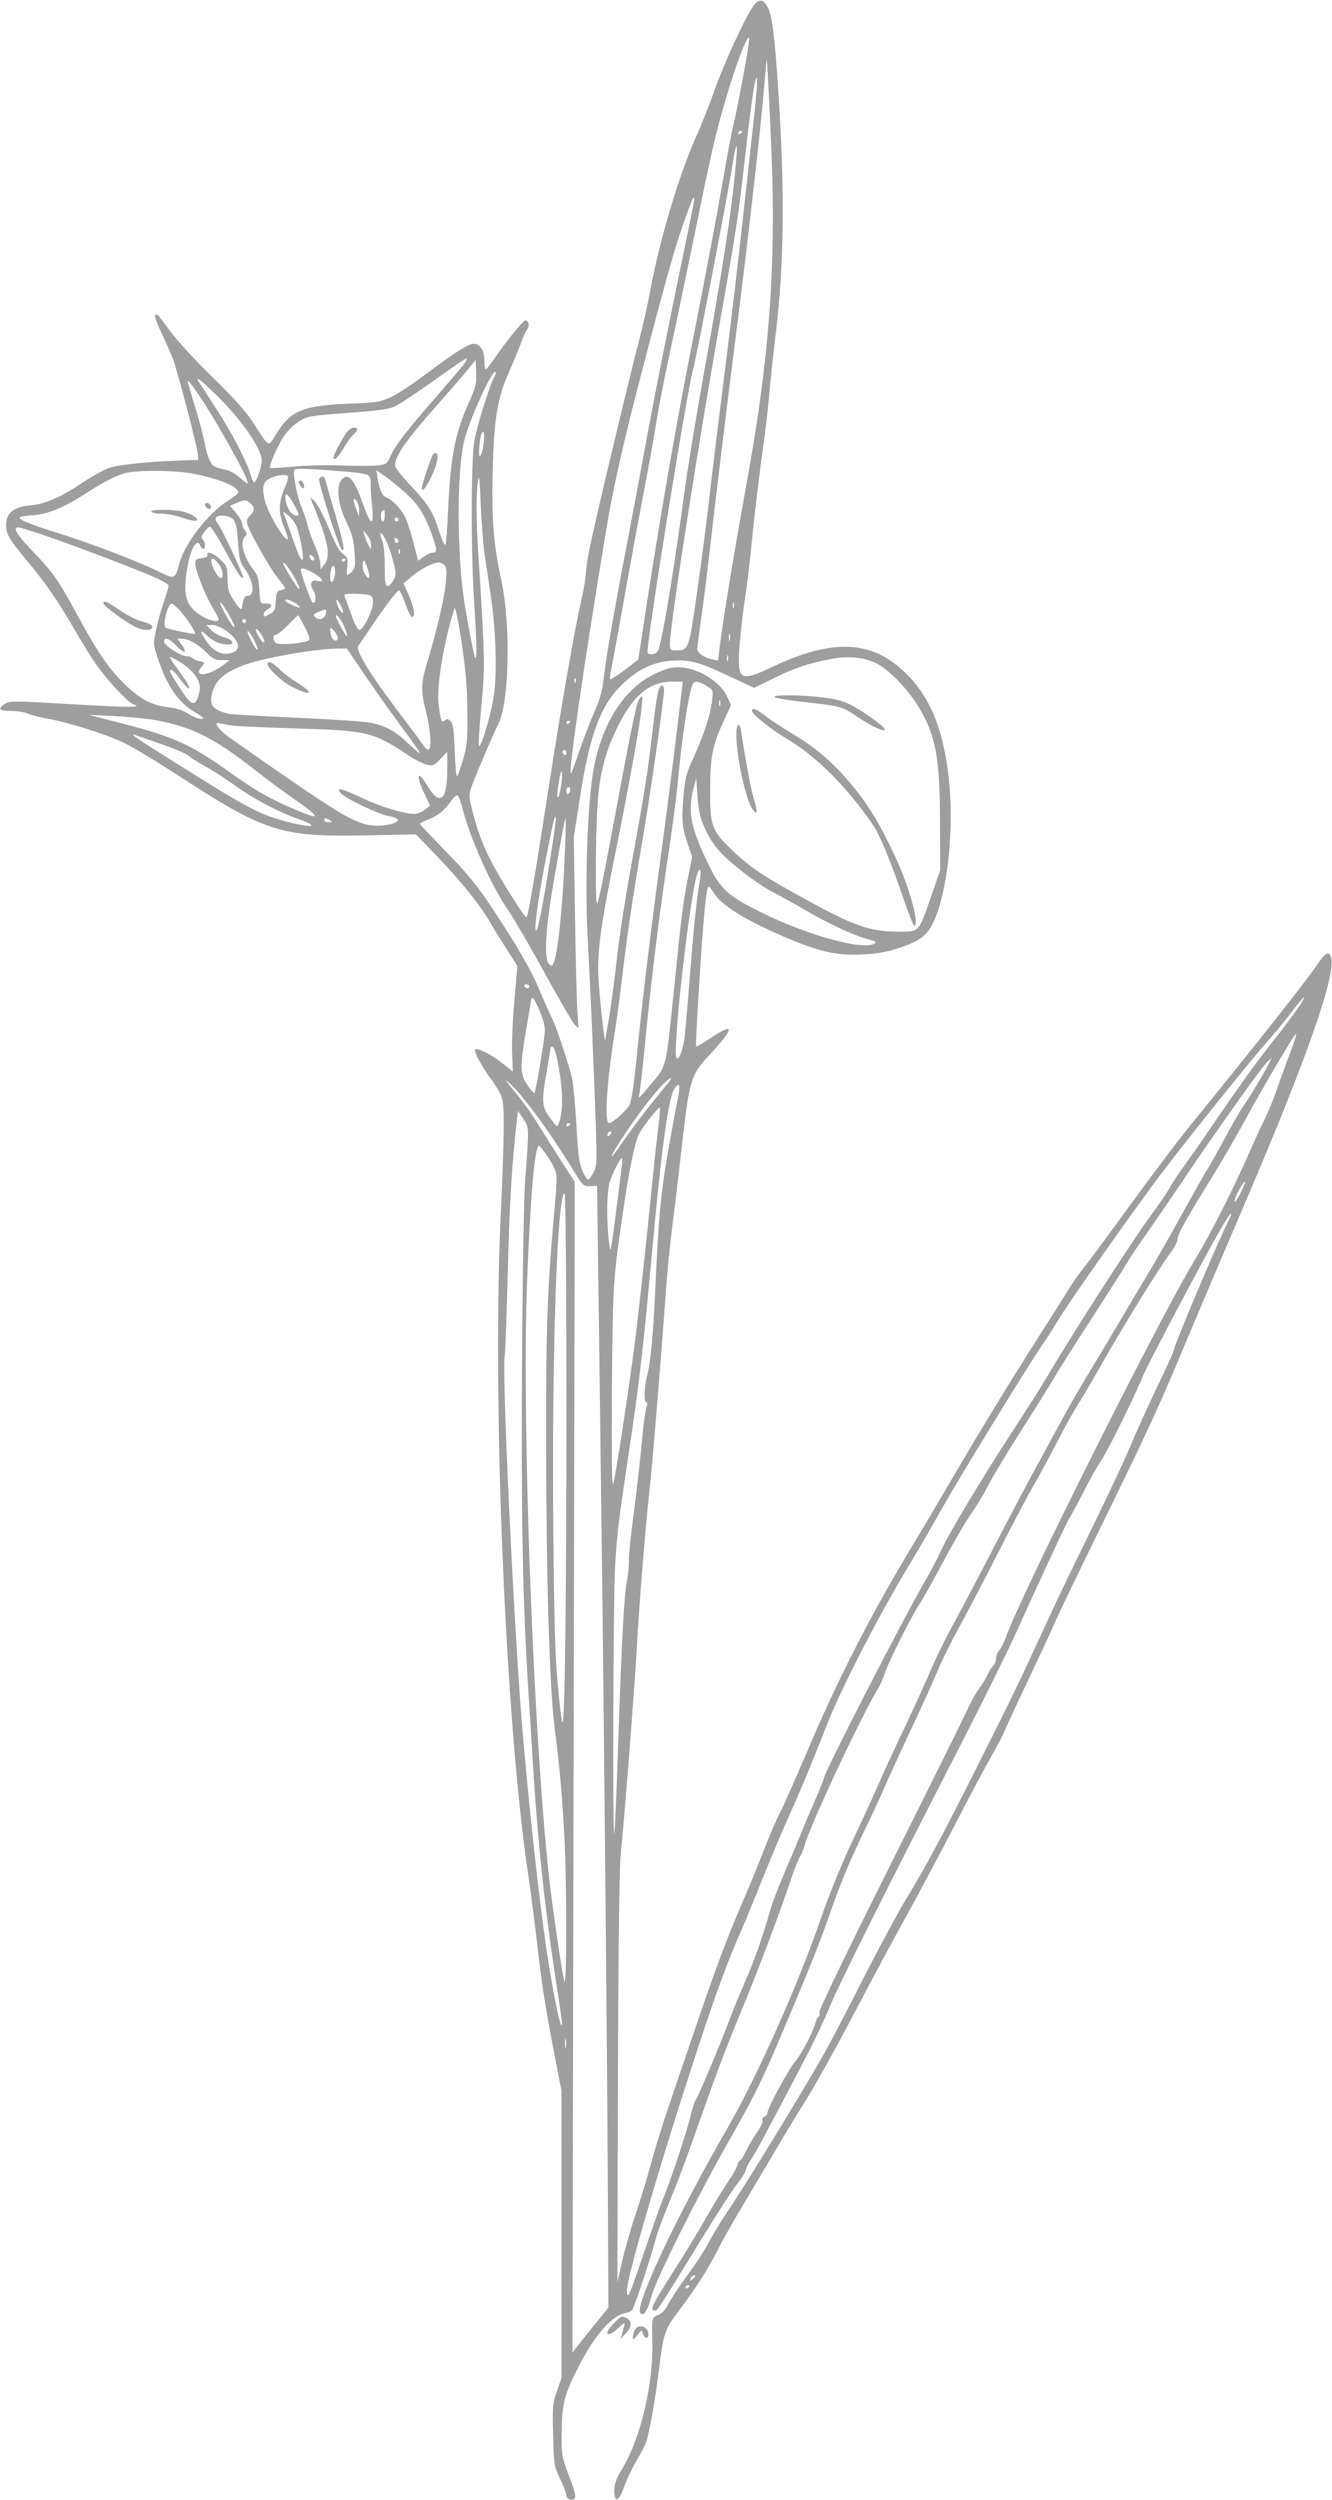 <?xml version="1.0" standalone="no"?>
<!DOCTYPE svg PUBLIC "-//W3C//DTD SVG 20010904//EN"
 "http://www.w3.org/TR/2001/REC-SVG-20010904/DTD/svg10.dtd">
<svg version="1.0" xmlns="http://www.w3.org/2000/svg"
 width="682pt" height="1280pt" viewBox="0 0 682 1280"
 preserveAspectRatio="xMidYMid meet">
<g transform="translate(0,1280) scale(0.1,-0.1)"
fill="#9e9e9e" stroke="none">
<path d="M3860 12773 c-38 -48 -146 -281 -201 -433 -28 -80 -72 -190 -97 -245
-86 -192 -187 -532 -232 -780 -12 -66 -39 -187 -61 -270 -54 -207 -223 -918
-248 -1042 -12 -55 -21 -117 -21 -136 0 -19 -11 -83 -24 -143 -37 -162 -97
-507 -171 -984 -65 -420 -101 -629 -109 -637 -2 -3 -24 26 -48 64 -138 213
-188 318 -228 476 -21 85 -21 85 -2 139 23 62 106 257 133 310 57 109 65 513
15 742 -40 185 -50 313 -43 566 7 260 24 361 82 492 20 46 47 111 60 145 12
35 28 69 35 78 13 16 7 45 -10 45 -11 0 -105 -116 -160 -198 -19 -28 -38 -52
-42 -52 -5 0 -8 19 -8 43 0 51 -22 87 -54 87 -28 0 -108 -51 -253 -161 -59
-45 -136 -95 -169 -111 -56 -26 -74 -29 -200 -34 -249 -9 -313 -34 -386 -150
-48 -76 -35 -82 -121 51 -36 56 -98 126 -210 235 -89 87 -183 189 -214 232
-30 43 -59 80 -64 84 -25 15 -19 -12 19 -93 22 -49 48 -105 56 -127 21 -50
126 -453 129 -491 l2 -30 -75 -2 c-190 -7 -337 -22 -385 -40 -28 -11 -86 -43
-129 -72 -110 -74 -194 -112 -267 -118 -84 -8 -123 -35 -127 -90 -4 -52 9 -77
95 -180 99 -118 171 -221 252 -362 39 -68 92 -153 117 -188 58 -82 160 -190
185 -198 56 -18 -11 -18 -306 -1 -303 18 -326 18 -350 2 -39 -26 -30 -36 31
-36 31 0 70 -6 87 -14 18 -7 62 -19 98 -25 99 -17 293 -77 387 -121 45 -21
164 -92 265 -158 466 -304 541 -328 984 -319 l253 5 113 -118 c116 -120 215
-244 264 -328 14 -26 53 -88 84 -137 l58 -91 -15 -174 c-9 -96 -14 -218 -12
-271 l4 -96 -51 41 c-53 44 -131 83 -142 73 -9 -9 38 -96 87 -160 22 -30 45
-70 50 -88 14 -48 12 -199 -6 -597 -45 -965 24 -2612 142 -3391 13 -90 33
-243 44 -340 26 -226 43 -332 88 -566 l37 -190 0 -735 0 -735 -23 -66 c-22
-61 -24 -78 -20 -225 4 -154 5 -161 36 -226 18 -37 32 -75 32 -83 0 -20 28
-31 42 -17 8 8 1 39 -28 114 -38 101 -39 106 -38 228 1 145 15 197 94 347 79
152 163 246 230 260 17 3 33 10 37 16 13 20 94 265 114 342 11 44 45 136 74
205 29 69 78 197 109 285 126 358 179 500 260 695 86 207 204 520 258 684 16
49 36 98 44 110 8 12 19 39 25 61 26 100 304 690 377 803 8 13 25 52 37 87 22
63 140 295 175 345 10 14 64 111 120 215 56 105 122 217 146 250 24 33 63 99
87 146 25 47 101 173 169 280 69 107 144 228 168 269 24 41 109 176 190 300
80 124 159 248 175 275 15 28 65 102 110 165 44 63 129 187 188 275 161 240
392 564 422 594 l27 26 -15 -30 c-25 -50 -108 -188 -132 -220 -12 -16 -55 -91
-95 -165 -40 -74 -80 -146 -90 -160 -9 -14 -68 -117 -130 -230 -62 -113 -138
-245 -168 -295 -30 -49 -93 -155 -140 -235 -47 -80 -122 -206 -167 -280 -45
-74 -104 -175 -130 -225 -27 -49 -83 -153 -125 -230 -43 -77 -139 -259 -215
-405 -75 -146 -173 -332 -217 -413 -45 -81 -100 -194 -123 -250 -24 -56 -89
-199 -145 -317 -56 -118 -112 -240 -124 -270 -13 -30 -68 -152 -124 -270 -62
-131 -128 -293 -170 -415 -118 -342 -325 -806 -474 -1065 -262 -453 -482 -920
-449 -953 18 -18 36 10 57 88 21 81 239 518 392 786 122 215 162 293 240 474
145 339 224 533 271 668 63 182 101 275 191 463 40 82 83 176 97 209 14 33 75
166 135 295 61 129 126 273 145 320 20 47 70 148 113 225 42 77 129 244 193
370 64 127 148 286 188 355 39 69 93 170 121 225 28 55 72 134 98 175 26 41
86 143 133 227 105 184 281 470 337 544 22 29 40 64 40 77 0 23 41 97 181 324
44 70 118 198 165 285 112 204 255 445 261 440 2 -3 -14 -54 -37 -113 -23 -60
-52 -142 -66 -182 -13 -40 -38 -99 -54 -132 -17 -33 -57 -120 -89 -194 -87
-196 -193 -404 -276 -541 -181 -299 -890 -1714 -964 -1926 -10 -27 -25 -57
-34 -67 -9 -10 -17 -30 -17 -44 0 -14 -7 -31 -16 -38 -8 -8 -21 -28 -29 -47
-8 -18 -27 -50 -43 -70 -16 -21 -44 -72 -62 -113 -19 -41 -197 -401 -397 -800
-214 -428 -361 -732 -357 -742 2 -9 1 -19 -4 -22 -6 -3 -13 -18 -17 -33 -10
-42 -74 -165 -100 -193 -33 -36 -145 -242 -145 -266 0 -8 -7 -17 -16 -21 -8
-3 -13 -12 -10 -20 3 -7 -10 -35 -29 -62 -19 -27 -44 -69 -55 -95 -12 -25 -25
-46 -29 -46 -5 0 -12 -11 -15 -24 -3 -14 -26 -54 -50 -89 -24 -35 -73 -116
-110 -180 -36 -64 -106 -180 -156 -258 -123 -192 -136 -219 -107 -219 14 0 11
-5 228 349 82 133 169 269 194 300 25 32 45 64 45 73 0 8 12 33 27 54 24 36
72 125 286 534 41 80 92 188 113 240 37 95 284 590 679 1359 114 223 235 468
270 545 128 284 266 581 282 606 9 14 42 75 73 135 30 61 71 132 89 159 34 49
168 321 213 431 24 59 308 596 395 747 50 88 77 116 40 42 -54 -107 -277 -636
-277 -657 0 -6 -40 -94 -89 -196 -49 -102 -110 -238 -136 -301 -26 -63 -115
-252 -197 -420 -83 -168 -185 -381 -228 -475 -137 -299 -168 -364 -342 -710
-194 -386 -266 -522 -384 -717 -45 -76 -139 -251 -210 -390 -70 -139 -161
-314 -202 -388 -93 -166 -382 -640 -471 -773 -36 -53 -82 -126 -101 -160 -54
-98 -70 -123 -141 -221 -37 -50 -76 -111 -89 -135 -14 -28 -32 -47 -51 -54
-32 -13 -32 -13 -29 -138 5 -221 -61 -498 -157 -654 -28 -45 -37 -71 -38 -105
0 -67 24 -59 50 16 12 34 39 93 61 130 23 38 46 83 52 99 16 43 49 229 67 380
22 180 28 198 105 300 88 117 147 210 200 315 23 47 89 162 145 255 56 94 128
215 160 270 32 55 99 165 149 245 49 80 162 282 249 450 88 168 203 382 255
475 52 94 160 296 240 450 79 154 168 321 196 370 29 50 59 106 66 125 8 19
63 139 123 265 60 127 122 259 137 295 15 36 122 259 238 495 251 514 294 609
422 915 54 129 199 471 323 760 306 716 456 1143 433 1235 -10 39 -29 30 -74
-37 -54 -81 -327 -426 -667 -844 -49 -61 -178 -232 -285 -379 -107 -148 -216
-295 -243 -328 -26 -33 -64 -88 -84 -121 -20 -34 -107 -171 -193 -306 -86
-135 -235 -378 -330 -540 -95 -162 -220 -374 -278 -470 -201 -333 -376 -675
-526 -1030 -60 -140 -123 -284 -142 -320 -19 -36 -58 -128 -88 -205 -29 -77
-79 -196 -109 -265 -69 -158 -137 -339 -244 -655 -47 -137 -107 -314 -133
-391 -27 -78 -65 -202 -85 -275 -20 -74 -56 -192 -80 -264 -24 -71 -55 -179
-69 -240 l-25 -110 3 1040 c2 657 7 1081 14 1150 20 192 71 853 82 1050 13
237 46 639 65 810 14 122 59 669 85 1030 6 88 20 230 31 315 11 85 31 254 45
375 43 387 49 408 138 504 138 148 143 183 13 95 -38 -25 -71 -44 -73 -42 -4
5 20 408 36 608 13 155 20 210 29 210 4 0 15 -14 25 -30 38 -65 163 -142 376
-233 169 -71 255 -90 380 -84 75 3 128 12 186 31 99 32 142 60 171 111 77 134
118 459 94 728 -24 262 -91 437 -216 563 -175 177 -376 189 -694 38 -167 -79
-179 -69 -163 128 7 77 19 179 27 227 8 47 24 180 35 294 11 115 34 305 50
424 17 118 35 270 40 337 6 66 19 193 30 281 45 362 49 743 15 1260 -18 279
-31 379 -53 425 -22 44 -44 48 -72 13z m-55 -364 c-20 -107 -42 -219 -50 -249
-8 -30 -35 -174 -60 -320 -25 -146 -82 -445 -125 -665 -112 -563 -193 -1029
-291 -1681 l-11 -71 -69 -53 c-39 -29 -72 -50 -75 -48 -2 3 0 27 6 54 6 27 35
189 66 359 30 171 75 414 99 540 25 127 54 289 65 360 11 72 43 236 71 365 28
129 79 375 114 545 93 455 112 537 151 678 56 203 127 398 140 384 3 -2 -11
-92 -31 -198z m140 -269 c33 -676 0 -1153 -131 -1863 -54 -298 -116 -675 -130
-797 l-7 -62 -30 6 c-42 9 -77 33 -77 54 0 9 9 76 19 147 11 72 31 236 46 365
36 314 86 727 135 1110 56 436 129 1076 142 1252 7 81 13 147 14 145 1 -1 10
-162 19 -357z m-95 -37 c-17 -153 -42 -381 -56 -508 -14 -126 -51 -444 -84
-705 -33 -261 -69 -556 -80 -655 -11 -99 -38 -306 -60 -460 -43 -304 -44 -305
-107 -305 -31 0 -33 2 -33 33 0 94 150 1056 270 1727 67 377 81 468 110 725
25 225 49 404 57 430 16 53 12 -26 -17 -282z m-50 23 c0 -3 -4 -8 -10 -11 -5
-3 -10 -1 -10 4 0 6 5 11 10 11 6 0 10 -2 10 -4z m-32 -163 c-23 -250 -59
-486 -168 -1098 -39 -214 -83 -489 -99 -610 -54 -398 -113 -751 -132 -787 -10
-19 -44 -25 -53 -9 -12 18 205 1361 234 1456 12 37 160 803 190 980 12 72 23
136 25 143 10 29 10 6 3 -75z m-229 -268 c-108 -520 -189 -926 -234 -1173 -30
-163 -72 -389 -94 -502 -59 -307 -110 -594 -120 -693 -7 -63 -20 -109 -45
-165 -19 -42 -53 -131 -76 -196 -22 -66 -43 -122 -46 -125 -17 -16 59 514 177
1229 35 217 92 471 190 845 141 541 178 667 248 849 20 50 20 24 0 -69z
m-1162 -757 c-8 -13 -73 -88 -142 -168 -152 -173 -212 -251 -236 -306 -17 -38
-22 -42 -66 -47 -27 -3 -109 -3 -183 0 -74 3 -186 0 -249 -6 -63 -6 -116 -9
-118 -7 -8 8 40 119 71 163 18 27 53 61 78 76 42 26 56 29 249 43 160 12 213
19 244 35 22 10 112 71 200 133 88 63 161 113 164 111 2 -3 -3 -15 -12 -27z
m25 -196 c-73 -161 -96 -282 -108 -562 -4 -85 -10 -161 -13 -168 -4 -7 -17 19
-30 60 -35 109 -55 142 -141 234 -43 45 -81 92 -85 104 -13 42 49 132 230 335
58 66 123 141 143 166 l37 46 3 -64 c3 -56 -2 -74 -36 -151z m130 131 c-27
-50 -92 -260 -104 -335 -17 -111 -17 -595 1 -843 7 -104 12 -212 10 -240 -4
-45 -7 -34 -32 95 -38 200 -47 276 -55 457 -10 222 1 449 27 545 29 110 143
359 158 344 3 -2 0 -13 -5 -23z m-1430 -90 c132 -128 238 -280 238 -340 0 -34
-27 -113 -39 -113 -4 0 -13 21 -20 46 -21 69 -97 214 -182 344 -41 63 -78 121
-83 128 -18 29 12 7 86 -65z m-58 -45 c76 -117 209 -355 221 -397 7 -23 4 -22
-35 12 -23 20 -56 39 -74 42 -58 12 -66 16 -81 46 -9 16 -21 55 -26 87 -6 31
-26 109 -45 172 -19 63 -37 123 -40 133 -11 37 9 13 80 -95z m1432 -212 c-4
-31 -12 -59 -18 -62 -11 -7 -2 101 9 119 11 19 15 -5 9 -57z m-752 -137 c77
-5 147 -14 157 -20 12 -6 17 -20 17 -41 -1 -18 2 -71 7 -117 11 -112 -7 -106
-50 18 -34 98 -62 138 -89 128 -48 -19 -44 -124 8 -231 28 -56 36 -88 41 -151
6 -80 4 -89 -26 -113 -14 -11 -16 -7 -11 36 4 43 1 50 -21 65 -15 10 -37 46
-57 94 -45 109 -76 167 -96 184 -16 13 -17 12 -9 -6 85 -203 101 -283 66 -325
l-20 -25 -1 28 c0 15 -13 59 -29 96 -16 37 -32 83 -36 102 -4 19 -18 60 -31
92 -23 55 -46 174 -37 190 6 10 52 9 217 -4z m-736 -14 c133 -26 232 -66 232
-96 0 -5 -24 -24 -52 -42 -105 -67 -224 -222 -251 -326 -19 -75 -25 -77 -95
-42 -98 50 -346 145 -507 196 -157 49 -215 72 -215 85 0 4 31 10 69 12 78 6
156 38 271 112 86 56 142 85 195 102 56 18 257 17 353 -1z m1094 -104 c62 -57
96 -112 134 -221 23 -68 23 -80 -3 -80 -8 0 -28 -9 -43 -20 l-29 -21 -11 43
c-25 99 -43 154 -57 183 -20 40 -63 85 -91 96 -25 9 -38 38 -49 101 l-6 41 48
-34 c27 -19 75 -58 107 -88z m396 -286 c6 -44 21 -141 32 -215 30 -193 37
-429 16 -548 -19 -109 -69 -267 -74 -237 -3 11 4 103 13 205 19 193 17 260
-15 760 -12 177 -13 321 -3 386 6 38 9 14 14 -111 4 -88 12 -196 17 -240z
m-1004 376 c3 -5 -3 -30 -15 -55 -33 -76 -35 -132 -6 -201 14 -33 23 -62 20
-65 -9 -9 -53 53 -89 126 -37 74 -47 142 -24 169 21 25 103 44 114 26z m29
-140 c31 -56 32 -61 14 -61 -22 0 -47 35 -54 74 -8 50 7 45 40 -13z m336 -35
l-1 -31 -13 35 c-19 49 -19 71 0 46 8 -11 15 -34 14 -50z m-557 37 c23 -21 23
-38 -3 -64 -14 -14 -18 -27 -13 -42 14 -46 117 -229 155 -274 21 -26 39 -51
39 -55 0 -3 -10 -8 -22 -10 -20 -3 -23 -10 -26 -56 -3 -46 -6 -54 -33 -67 -25
-14 -29 -14 -29 -1 0 9 9 20 20 26 29 15 25 30 -9 30 -29 0 -29 0 -33 70 -3
53 -9 76 -26 97 -54 67 -76 147 -48 175 11 12 11 17 0 33 -8 10 -14 26 -14 35
0 8 -14 32 -31 53 l-31 37 34 15 c43 18 48 18 70 -2z m688 -63 c0 -16 -4 -30
-10 -30 -11 0 -14 43 -3 53 11 12 13 8 13 -23z m-455 -48 c9 -18 22 -66 29
-108 19 -107 -1 -91 -45 37 -20 57 -39 113 -44 123 -8 19 -8 19 18 0 14 -10
33 -34 42 -52z m-320 28 c13 -14 19 -44 24 -118 6 -84 11 -103 33 -133 46 -60
55 -139 17 -139 -17 0 -22 -10 -31 -63 -2 -12 -13 -3 -37 33 -30 44 -35 59
-36 117 -1 62 -3 67 -38 99 -37 34 -69 45 -65 22 2 -8 -10 -14 -29 -16 -28 -3
-33 -7 -33 -28 0 -34 54 -170 90 -227 16 -26 30 -52 30 -57 0 -19 -47 -9 -92
19 -79 50 -94 108 -67 255 17 93 49 143 65 101 4 -8 10 -15 15 -15 13 0 11 34
-3 48 -9 9 -8 18 8 38 10 14 23 27 29 28 5 0 37 -49 70 -109 66 -122 92 -162
100 -154 6 7 -111 258 -132 281 -8 9 -12 22 -8 27 11 19 70 13 90 -9z m845 0
c0 -5 -4 -10 -10 -10 -5 0 -10 5 -10 10 0 6 5 10 10 10 6 0 10 -4 10 -10z
m-1804 -84 c153 -53 378 -138 524 -198 71 -30 104 -49 103 -58 -1 -8 -13 -49
-27 -90 -26 -79 -47 -172 -48 -205 0 -11 11 -53 26 -93 44 -128 102 -210 181
-257 25 -14 45 -28 45 -30 0 -14 -42 -2 -75 20 -25 17 -59 29 -104 34 -84 11
-133 36 -210 106 -85 79 -146 166 -245 348 -109 201 -131 232 -238 344 -83 86
-105 123 -74 123 7 0 71 -20 142 -44z m1664 -45 l-1 -26 -13 25 c-7 14 -17 36
-20 50 l-7 25 20 -24 c12 -13 21 -35 21 -50z m80 14 c11 -25 27 -73 35 -105
14 -54 14 -63 0 -90 -9 -16 -22 -30 -30 -30 -12 0 -15 19 -15 100 0 65 -5 113
-14 135 -9 20 -11 35 -5 35 5 0 18 -20 29 -45z m60 4 c0 -5 -4 -9 -10 -9 -5 0
-10 7 -10 16 0 8 5 12 10 9 6 -3 10 -10 10 -16z m7 -61 c-3 -8 -6 -5 -6 6 -1
11 2 17 5 13 3 -3 4 -12 1 -19z m-439 -26 c6 -18 -15 -14 -22 4 -4 10 -1 14 6
12 6 -2 14 -10 16 -16z m-489 -28 c21 -27 29 -74 12 -74 -12 0 -39 42 -47 74
-8 34 9 34 35 0z m651 22 c0 -3 -4 -8 -10 -11 -5 -3 -10 -1 -10 4 0 6 5 11 10
11 6 0 10 -2 10 -4z m114 -52 c16 -48 2 -59 -20 -15 -10 19 -9 61 1 61 2 0 10
-21 19 -46z m-367 -57 c13 -27 20 -46 14 -43 -12 8 -81 120 -81 132 1 15 41
-39 67 -89z m763 73 c21 -40 -17 -242 -95 -499 -30 -101 -31 -139 -4 -244 22
-87 30 -180 15 -194 -4 -4 -16 3 -25 17 -9 13 -43 60 -76 103 -195 255 -278
386 -260 411 6 8 52 76 103 151 52 75 99 134 105 132 6 -2 20 -32 32 -67 12
-35 27 -66 33 -68 21 -7 13 48 -15 111 l-27 60 39 33 c48 41 112 74 142 74 12
0 27 -9 33 -20z m-566 -49 c-4 -17 -10 -31 -15 -31 -10 0 -12 35 -2 69 9 35
25 1 17 -38z m-107 14 c47 -28 57 -49 18 -39 -33 8 -42 -16 -20 -50 17 -25 12
-77 -6 -59 -9 9 -59 149 -59 165 0 14 22 9 67 -17z m281 -111 c17 -5 22 -14
22 -39 0 -39 -50 -140 -70 -140 -8 0 -25 30 -40 75 -15 41 -30 83 -34 93 -7
15 -2 17 45 17 30 0 64 -3 77 -6z m-373 -44 c17 -11 24 -20 17 -20 -15 0 -72
28 -72 35 0 11 27 4 55 -15z m230 -11 c17 -32 15 -49 -2 -27 -13 16 -26 58
-19 58 3 0 13 -14 21 -31z m-575 -42 c29 -51 40 -81 21 -61 -18 19 -75 127
-63 120 7 -4 26 -31 42 -59z m2587 31 c-3 -7 -5 -2 -5 12 0 14 2 19 5 13 2 -7
2 -19 0 -25z m-2835 -15 c36 -41 83 -112 77 -118 -5 -4 -137 23 -151 31 -17
11 11 124 31 124 5 0 24 -17 43 -37z m1471 -513 c2 -147 -1 -174 -22 -248 -13
-45 -27 -84 -31 -87 -4 -2 -9 56 -12 131 -4 107 -8 138 -21 151 -13 13 -19 14
-30 4 -17 -13 -21 -1 -32 89 -10 89 30 325 82 485 4 12 19 -59 36 -170 21
-143 29 -231 30 -355z m-723 511 c0 -37 -33 -54 -58 -29 -9 9 -6 15 16 24 34
15 42 16 42 5z m-109 -82 c23 -46 28 -64 18 -69 -18 -12 -135 -23 -159 -15
-22 7 -28 45 -7 45 7 0 35 23 62 50 27 28 50 50 52 50 1 0 17 -28 34 -61z
m201 4 c11 -25 17 -47 15 -50 -5 -5 -57 89 -57 102 0 18 25 -13 42 -52z m-502
27 c0 -5 -4 -10 -10 -10 -5 0 -10 5 -10 10 0 6 5 10 10 10 6 0 10 -4 10 -10z
m-101 -50 c72 -53 80 -104 18 -115 -45 -9 -86 12 -120 62 -35 50 -34 64 1 31
30 -30 71 -48 108 -48 40 0 27 25 -19 37 -23 7 -53 23 -66 37 l-24 26 30 0
c18 0 47 -12 72 -30z m571 -36 c0 -23 -27 -16 -34 9 -11 43 -6 53 14 28 11
-13 20 -29 20 -37z m-385 5 c9 -16 11 -29 6 -29 -10 0 -41 51 -41 65 0 13 21
-8 35 -36z m-45 -14 c13 -24 21 -47 18 -51 -4 -3 -18 17 -32 45 -32 63 -20 68
14 6z m2437 -2 c-3 -10 -5 -4 -5 12 0 17 2 24 5 18 2 -7 2 -21 0 -30z m-2833
-30 c41 -43 58 -39 26 6 l-21 31 21 0 c35 0 86 -29 127 -71 32 -32 45 -39 78
-39 l40 0 -25 -20 c-81 -64 -170 -71 -114 -9 14 16 13 18 -15 24 -17 4 -33 11
-36 16 -4 5 -16 9 -29 9 -30 0 -116 56 -116 75 0 26 26 17 64 -22z m961 -145
c49 -72 133 -191 187 -264 54 -72 98 -135 98 -139 0 -5 -26 17 -58 47 -67 64
-115 91 -192 107 -30 7 -200 18 -376 26 -177 8 -335 17 -351 20 -87 20 -105
45 -84 117 24 78 108 128 276 165 131 29 279 51 356 52 l55 1 89 -132z m1862
70 c-3 -7 -5 -2 -5 12 0 14 2 19 5 13 2 -7 2 -19 0 -25z m-2759 -42 c44 -40
62 -78 53 -118 -15 -64 -30 -73 -62 -35 -22 26 -89 132 -89 141 0 18 23 0 55
-44 38 -51 57 -62 34 -18 -7 12 -30 46 -51 74 -21 28 -38 54 -38 58 0 10 67
-30 98 -58z m3519 28 c64 -31 167 -138 221 -231 84 -142 105 -258 105 -593 l1
-235 -46 -133 c-65 -187 -60 -182 -163 -182 -151 0 -229 27 -485 168 -214 117
-279 161 -370 248 -107 102 -115 125 -114 314 0 164 13 228 71 352 l36 78 -18
40 c-36 81 -153 152 -250 154 -41 0 -68 -8 -128 -37 -161 -80 -275 -268 -313
-517 -27 -181 -39 -556 -26 -812 16 -305 30 -624 41 -933 8 -236 8 -252 -10
-287 -11 -21 -23 -38 -27 -38 -12 0 -40 62 -46 101 -4 19 -11 110 -16 203 -6
92 -15 189 -21 215 -19 79 -80 264 -104 311 -13 25 -41 89 -63 141 -44 106
-119 235 -255 439 -68 101 -123 168 -224 270 -73 76 -133 139 -133 142 0 3 19
13 43 22 48 19 82 46 116 94 13 18 28 31 33 30 6 -2 18 -35 28 -74 38 -150
152 -402 235 -519 23 -33 104 -172 180 -310 75 -137 146 -259 157 -270 l20
-20 -6 95 c-3 52 -9 273 -12 490 l-6 395 32 205 c49 314 103 463 208 568 81
81 163 122 257 129 95 7 141 -5 298 -79 l128 -60 102 50 c106 53 174 75 292
98 89 17 166 9 232 -22z m-1540 -96 c-3 -8 -6 -5 -6 6 -1 11 2 17 5 13 3 -3 4
-12 1 -19z m517 -265 c-18 -148 -57 -455 -88 -683 -56 -419 -91 -718 -121
-1020 -9 -91 -23 -179 -31 -196 -13 -27 -87 -94 -105 -94 -25 0 -14 194 27
455 14 88 32 221 40 295 20 176 54 410 103 695 39 223 111 727 111 773 0 12
-5 22 -10 22 -18 0 -27 -41 -50 -240 -23 -204 -40 -307 -113 -710 -25 -135
-55 -330 -67 -435 -11 -104 -30 -242 -40 -306 -11 -64 -21 -120 -21 -125 -3
-19 -28 206 -34 306 -9 133 9 271 75 599 73 357 138 716 145 796 6 62 5 68 -8
52 -16 -20 -33 -95 -112 -517 -80 -432 -100 -528 -108 -536 -10 -10 -8 353 3
511 9 146 38 259 95 379 81 171 168 246 285 246 l56 0 -32 -267z m154 245 c34
-21 34 -22 28 -73 -8 -74 -41 -174 -92 -287 -40 -86 -46 -108 -55 -209 -10
-123 -7 -155 24 -245 l21 -60 -22 -110 c-25 -128 -32 -181 -72 -579 -40 -391
-38 -381 -106 -463 -77 -92 -76 -91 -70 -62 3 14 15 117 26 230 36 370 75 686
130 1050 16 107 34 247 40 310 21 231 54 447 75 503 9 23 30 22 73 -5z m69
-100 c-3 -7 -5 -2 -5 12 0 14 2 19 5 13 2 -7 2 -19 0 -25z m-2898 -74 c188
-33 303 -89 511 -252 58 -46 156 -119 219 -162 132 -93 123 -103 -31 -35 -117
51 -191 95 -306 177 -201 145 -289 185 -557 254 l-170 44 125 -6 c69 -3 163
-12 209 -20z m2131 -8 c0 -3 -4 -8 -10 -11 -5 -3 -10 -1 -10 4 0 6 5 11 10 11
6 0 10 -2 10 -4z m-1725 -22 c22 -2 171 -9 330 -14 354 -10 387 -18 564 -136
36 -24 81 -46 99 -50 28 -6 37 -2 67 30 l35 37 0 -93 c0 -153 -37 -187 -97
-88 -18 30 -38 57 -43 58 -15 5 -2 -43 28 -102 l24 -50 -22 -18 c-12 -10 -33
-21 -46 -24 -36 -9 -177 31 -281 81 -108 51 -137 57 -107 23 25 -28 192 -107
245 -116 23 -4 44 -13 46 -19 6 -18 -75 -36 -131 -29 -96 11 -170 56 -716 439
-76 53 -106 97 -59 83 13 -3 42 -9 64 -12z m-365 -95 c63 -22 124 -48 135 -58
11 -10 49 -34 85 -54 36 -19 102 -62 148 -95 98 -71 226 -139 337 -178 101
-36 67 -45 -54 -14 -150 38 -200 64 -596 313 -189 118 -230 147 -190 133 11
-4 72 -25 135 -47z m2070 -45 c0 -8 -4 -12 -10 -9 -5 3 -10 10 -10 16 0 5 5 9
10 9 6 0 10 -7 10 -16z m-25 -151 c-4 -32 -11 -65 -16 -73 -10 -14 -6 33 7
103 10 50 16 28 9 -30z m725 -213 c33 -77 61 -118 111 -166 70 -67 189 -154
254 -186 33 -17 101 -54 150 -83 123 -72 248 -131 320 -151 50 -13 56 -17 41
-26 -61 -34 -344 44 -581 162 -164 81 -205 117 -263 235 -95 194 -112 277 -82
395 l15 55 6 -90 c4 -61 13 -108 29 -145z m-680 176 c0 -8 -4 -18 -10 -21 -5
-3 -10 3 -10 14 0 12 5 21 10 21 6 0 10 -6 10 -14z m-105 -367 c-42 -264 -68
-388 -73 -346 -4 34 19 189 59 392 33 166 39 189 45 182 3 -3 -11 -105 -31
-228z m-1125 211 c12 -8 11 -10 -7 -10 -13 0 -23 5 -23 10 0 13 11 13 30 0z
m1200 -216 c-11 -239 -33 -450 -51 -502 -11 -31 -13 -32 -28 -17 -27 26 -18
179 23 415 53 305 58 331 62 327 2 -2 0 -102 -6 -223z m691 -105 c-17 -105
-29 -229 -51 -504 -11 -143 -23 -276 -26 -295 -15 -90 -44 -135 -44 -67 0 174
79 831 110 912 17 44 22 23 11 -46z m-871 -529 c0 -5 -4 -10 -9 -10 -6 0 -13
5 -16 10 -3 6 1 10 9 10 9 0 16 -4 16 -10z m3932 -117 c-22 -32 -78 -106 -125
-165 -85 -107 -188 -251 -322 -448 -39 -58 -97 -141 -129 -185 -32 -44 -66
-96 -77 -116 -10 -20 -53 -83 -95 -140 -93 -125 -416 -627 -538 -837 -22 -37
-105 -168 -186 -292 -158 -244 -317 -510 -355 -595 -13 -30 -50 -101 -83 -158
-114 -197 -512 -973 -512 -997 0 -5 -22 -60 -49 -122 -27 -62 -59 -138 -71
-168 -12 -30 -48 -116 -80 -190 -32 -74 -65 -162 -75 -195 -40 -142 -80 -255
-127 -364 -28 -64 -64 -150 -79 -191 -39 -108 -166 -410 -178 -424 -5 -6 -16
-41 -25 -78 -18 -77 -94 -309 -138 -418 -17 -41 -61 -167 -99 -278 -80 -236
-88 -255 -89 -196 0 67 184 695 372 1264 85 259 151 437 213 575 15 33 63 150
107 260 44 110 103 250 130 310 62 136 136 314 194 465 79 204 279 592 446
865 30 50 99 169 153 265 91 162 468 776 519 845 12 17 46 69 74 116 51 85
330 483 501 714 111 151 467 595 555 695 37 41 97 114 134 162 36 48 68 85 70
83 2 -2 -14 -30 -36 -62z m-3879 -8 c15 -35 27 -79 27 -98 0 -37 -46 -317 -54
-324 -2 -2 -18 16 -35 41 -39 56 -40 91 -6 290 14 81 25 149 25 152 0 2 3 4 8
4 4 0 19 -29 35 -65z m86 -232 c33 -148 38 -275 13 -342 -9 -25 -10 -24 -45
25 -44 59 -45 81 -17 244 11 63 20 116 20 118 0 1 4 2 9 2 5 0 14 -21 20 -47z
m-83 -329 c52 -72 122 -178 157 -235 62 -102 64 -104 99 -102 l35 2 7 -517 c4
-284 11 -848 16 -1252 12 -892 31 -2907 33 -3525 l2 -450 -65 -80 c-36 -44
-77 -96 -92 -115 l-27 -35 6 2997 6 2996 -70 109 c-38 59 -91 143 -118 187
-26 43 -71 106 -98 140 -81 99 -84 103 -33 56 26 -25 90 -104 142 -176z m645
179 c-73 -87 -177 -223 -223 -290 -51 -77 -76 -100 -37 -35 103 169 255 362
286 362 3 0 -9 -17 -26 -37z m55 -91 c-8 -37 -30 -159 -50 -272 -33 -195 -45
-325 -61 -685 -10 -222 -24 -370 -40 -431 -17 -66 -20 -144 -5 -144 6 0 6 -9
0 -25 -5 -14 -15 -78 -20 -143 -12 -127 -32 -303 -55 -477 -8 -60 -15 -137
-15 -170 0 -33 -5 -78 -10 -100 -14 -60 -28 -328 -45 -834 -8 -250 -17 -456
-20 -459 -9 -10 -5 1232 5 1383 12 175 18 223 70 570 52 345 73 525 115 985
54 595 89 846 123 883 15 17 17 17 20 3 2 -9 -3 -47 -12 -84z m-95 -121 c-6
-47 -23 -196 -36 -331 -23 -235 -64 -613 -84 -770 -27 -216 -103 -716 -112
-729 -6 -11 -8 161 -6 494 5 538 5 552 63 940 26 179 56 321 75 358 22 42 104
145 108 135 2 -6 -2 -49 -8 -97z m-668 -61 c-1 -36 -7 -123 -13 -195 -7 -76
-14 -465 -17 -931 -5 -814 3 -1237 32 -1699 8 -126 20 -306 25 -400 24 -378
58 -699 110 -1045 43 -280 42 -276 32 -265 -9 9 -47 204 -71 365 -41 269 -99
806 -131 1205 -44 566 -100 1772 -86 1849 3 17 10 211 16 431 8 346 21 557 46
774 l6 53 26 -38 c23 -33 27 -48 25 -104z m217 76 c0 -3 -4 -8 -10 -11 -5 -3
-10 -1 -10 4 0 6 5 11 10 11 6 0 10 -2 10 -4z m202 -58 c-7 -7 -12 -8 -12 -2
0 14 12 26 19 19 2 -3 -1 -11 -7 -17z m-272 -222 c0 -23 -4 -88 -10 -146 -37
-408 -45 -611 -44 -1200 1 -715 18 -1267 44 -1470 25 -191 38 -335 50 -560 12
-228 12 -763 0 -735 -9 21 -62 379 -80 545 -81 749 -139 2336 -111 3045 17
423 36 653 58 689 3 4 25 -22 49 -59 34 -52 44 -78 44 -109z m334 67 c-21
-177 -54 -426 -57 -430 -8 -7 -18 116 -18 207 0 50 5 109 11 132 10 39 55 128
64 128 2 0 2 -17 0 -37z m3169 -139 c-15 -30 -29 -51 -31 -45 -5 14 41 101 54
101 2 0 -8 -25 -23 -56z m-3453 -1056 c0 -1076 -8 -1680 -21 -1656 -4 7 -15
99 -24 203 -13 142 -18 342 -22 795 -8 895 20 1710 58 1710 5 0 9 -460 9
-1052z m-3 -3320 c-2 -13 -4 -5 -4 17 -1 22 1 32 4 23 2 -10 2 -28 0 -40z
m663 -1172 c0 -2 -7 -9 -15 -16 -13 -11 -14 -10 -9 4 5 14 24 23 24 12z m-30
-50 c0 -3 -4 -8 -10 -11 -5 -3 -10 -1 -10 4 0 6 5 11 10 11 6 0 10 -2 10 -4z"/>
<path d="M1772 10583 c-11 -16 -31 -52 -46 -80 -20 -40 -23 -53 -12 -53 8 0
27 24 44 53 16 28 39 61 51 71 26 24 27 36 2 36 -11 0 -28 -12 -39 -27z"/>
<path d="M2215 10470 c-10 -17 -55 -153 -55 -167 0 -27 22 0 51 61 29 60 38
116 20 116 -6 0 -13 -5 -16 -10z"/>
<path d="M1634 10347 c-6 -16 102 -354 116 -362 18 -11 11 29 -36 190 -26 88
-48 166 -50 173 -4 16 -23 16 -30 -1z"/>
<path d="M1530 10333 c0 -14 19 -38 25 -32 8 8 -5 39 -16 39 -5 0 -9 -3 -9 -7z"/>
<path d="M1050 10216 c0 -8 7 -16 15 -20 9 -3 15 0 15 8 0 8 -7 16 -15 20 -9
3 -15 0 -15 -8z"/>
<path d="M775 10180 c3 -5 27 -10 53 -10 26 0 75 -10 109 -22 64 -22 94 -18
58 8 -10 8 -35 19 -55 24 -47 13 -173 13 -165 0z"/>
<path d="M530 9711 c0 -14 119 -101 168 -123 43 -19 82 -17 82 5 0 7 -22 17
-49 24 -27 6 -79 32 -115 57 -67 46 -86 54 -86 37z"/>
<path d="M1370 9400 c0 -20 70 -87 117 -112 103 -55 131 -43 36 16 -32 19 -74
51 -92 70 -34 35 -61 46 -61 26z"/>
<path d="M3966 9231 c5 -6 75 -17 156 -26 179 -19 191 -23 268 -75 125 -85
199 -95 80 -11 -113 80 -154 98 -255 110 -112 14 -263 15 -249 2z"/>
<path d="M3850 9161 c0 -18 100 -97 190 -151 142 -84 302 -246 430 -434 36
-54 91 -186 158 -383 25 -73 49 -133 53 -133 30 0 -26 203 -98 355 -79 169
-136 263 -224 369 -91 110 -183 189 -304 261 -49 29 -110 69 -135 89 -44 35
-70 45 -70 27z"/>
<path d="M3770 9038 c0 -112 49 -336 84 -383 24 -33 26 -12 6 54 -16 53 -41
188 -66 349 -8 51 -24 37 -24 -20z"/>
<path d="M3144 906 c-59 -59 -36 -80 24 -23 27 25 34 28 29 12 -3 -11 -9 -31
-12 -45 l-7 -25 26 28 c31 33 33 62 7 77 -28 14 -29 14 -67 -24z"/>
<path d="M3250 871 c-5 -11 -10 -28 -10 -38 0 -14 5 -12 23 11 23 29 24 29 29
8 7 -26 28 -29 28 -4 0 41 -51 57 -70 23z"/>
</g>
</svg>
